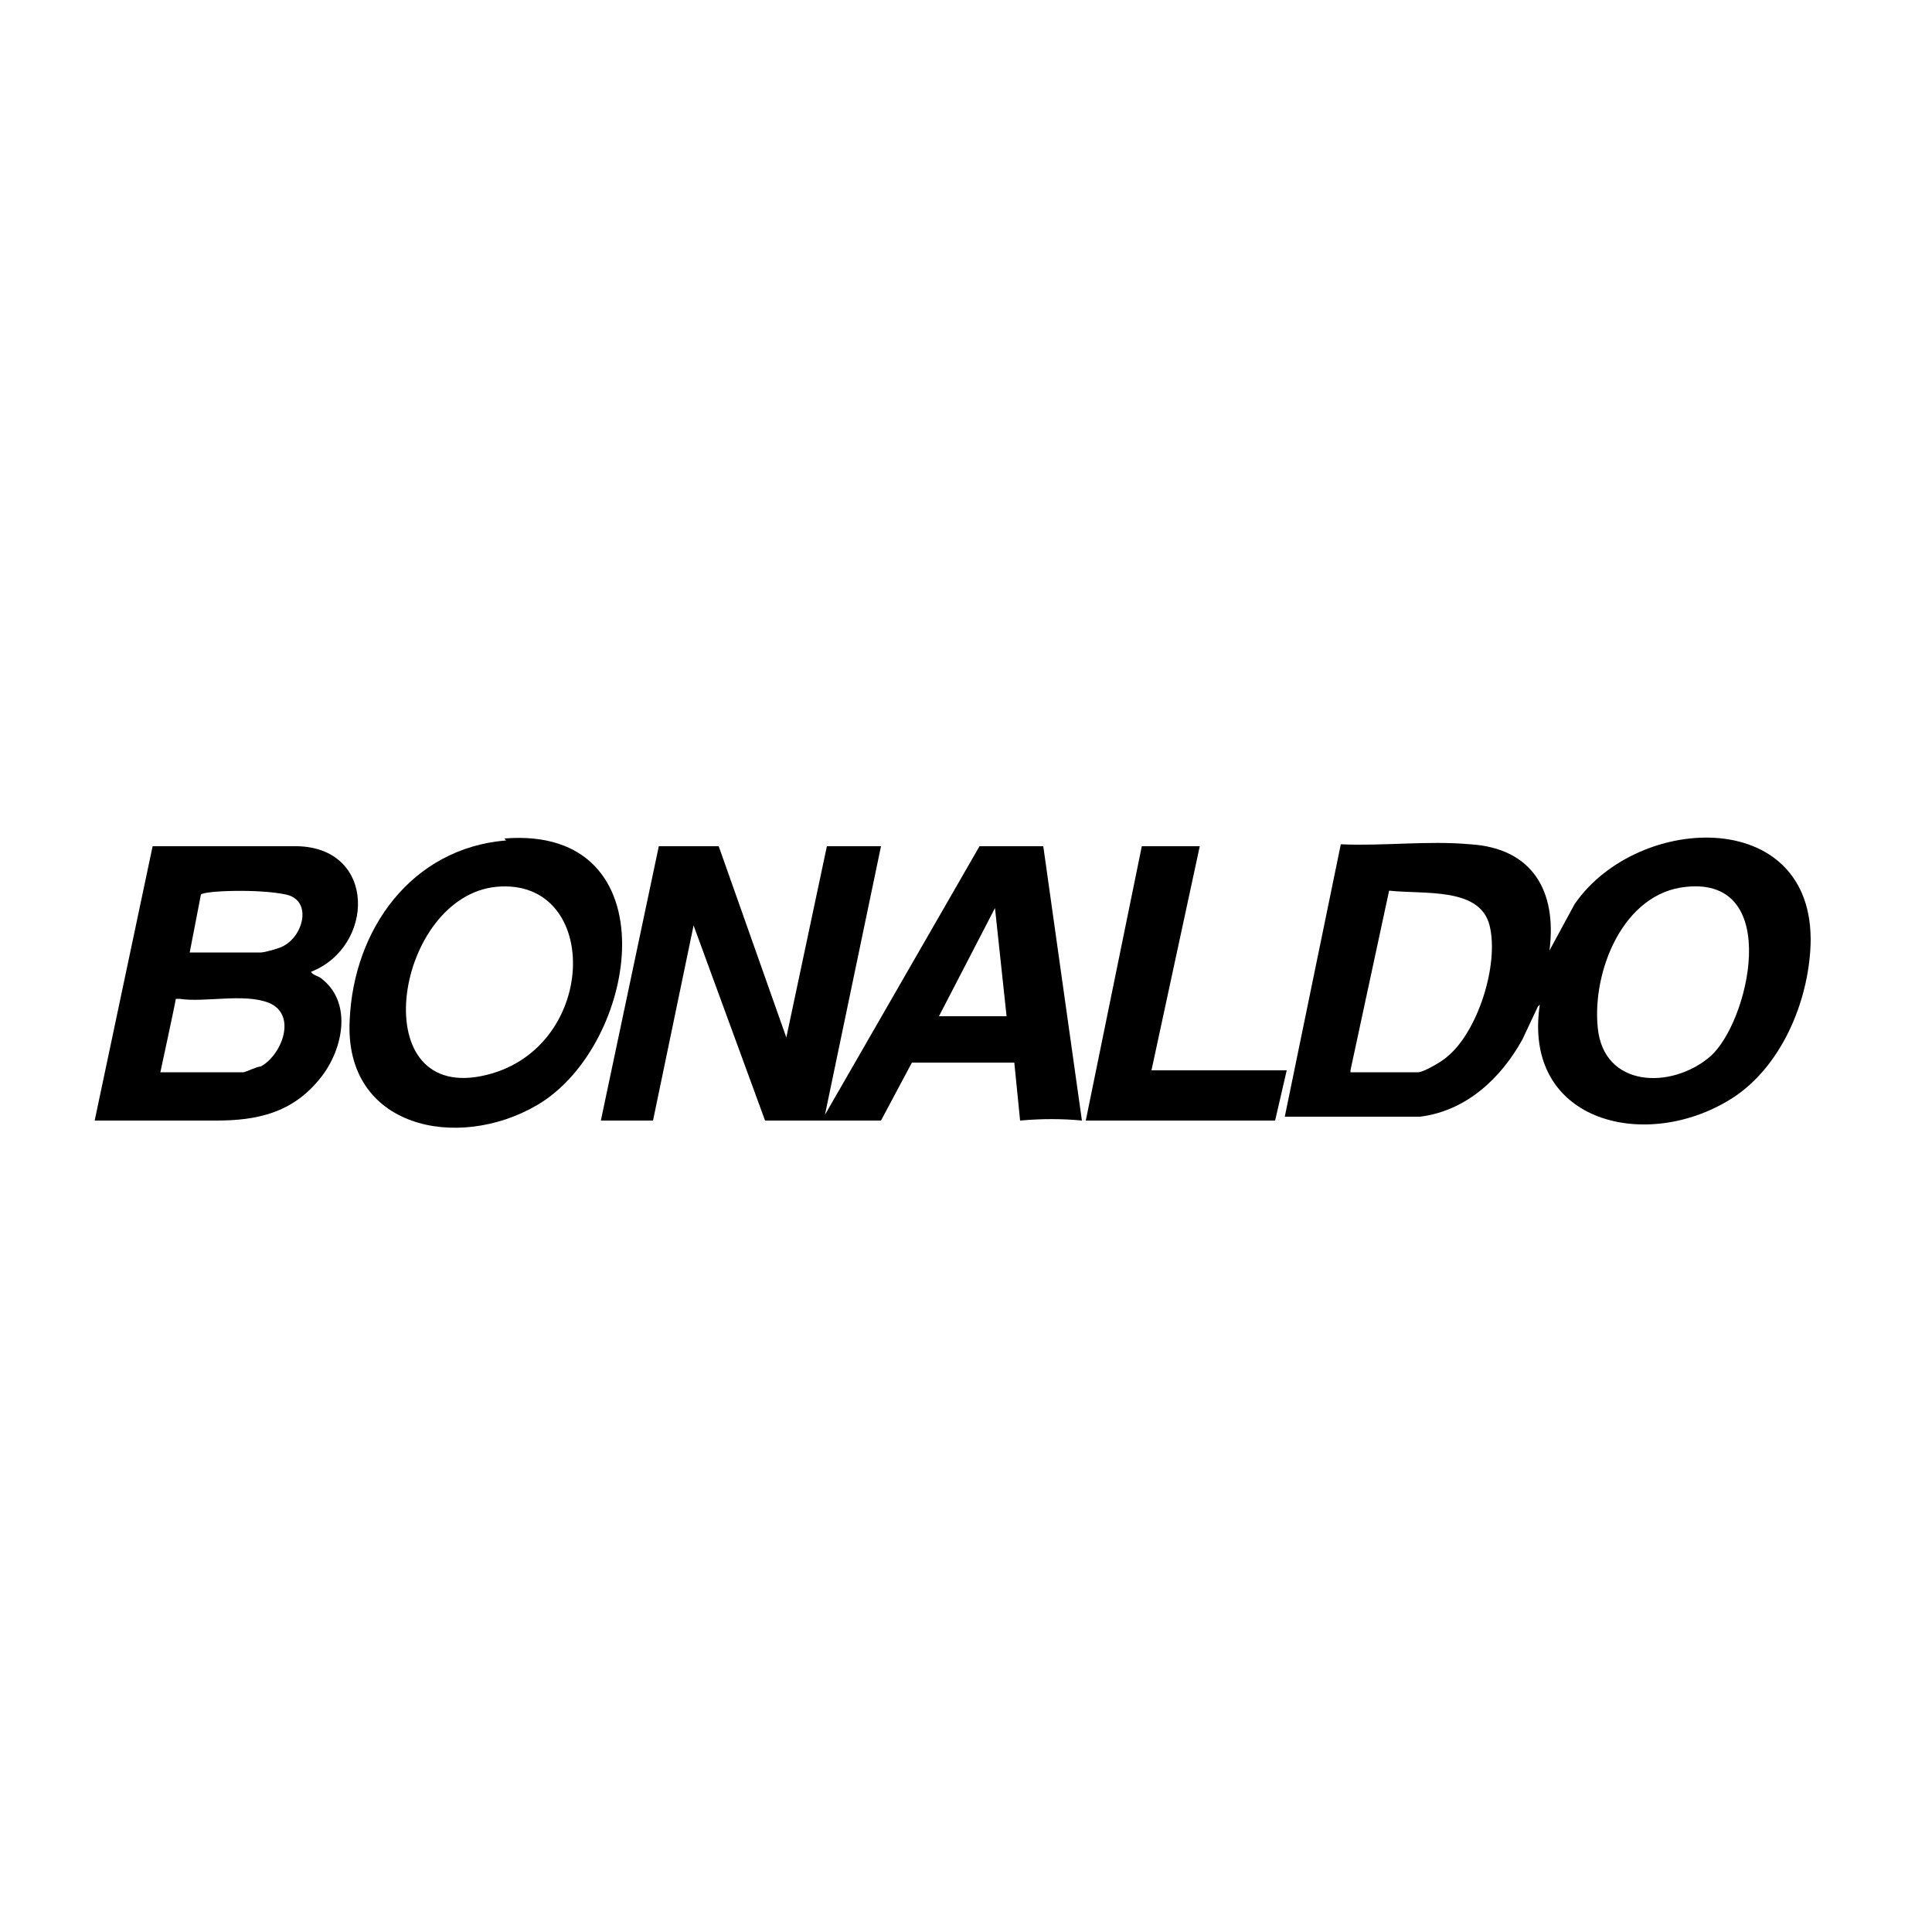 <?xml version="1.0" encoding="UTF-8"?>
<svg id="Layer_1" xmlns="http://www.w3.org/2000/svg" width="100" height="100" version="1.1" viewBox="0 0 100 100">
  <!-- Generator: Adobe Illustrator 29.1.0, SVG Export Plug-In . SVG Version: 2.1.0 Build 142)  -->
  <path d="M79.6,52.1l-.8,1.7c-1.1,2-2.9,3.7-5.3,4h-7c0,0,2.9-14.1,2.9-14.1,2.2.1,4.5-.2,6.7,0,3.2.2,4.5,2.4,4.1,5.5l1.3-2.4c3.3-4.8,12.7-5.1,12.2,2.4-.2,3-1.7,6.3-4.3,7.8-4.4,2.6-10.6,1-9.7-5ZM87.3,45.9c-3.3.3-4.9,4.4-4.6,7.3.3,3.1,3.8,3.2,5.8,1.5s3.8-9.3-1.2-8.8ZM69.9,55.5h3.5c.3,0,1.3-.6,1.5-.8,1.6-1.3,2.7-4.8,2.2-6.8s-3.4-1.6-5.2-1.8l-2,9.3Z"/>
  <path d="M47.2,55l-1.6,3h-6s-3.7-10.1-3.7-10.1l-2.1,10.1h-2.7c0,0,3-14.2,3-14.2h3.1c0,0,3.5,9.9,3.5,9.9l2.1-9.9h2.8l-2.9,13.9,8-13.9h3.3s2,14.2,2,14.2c-1-.1-2.1-.1-3.2,0l-.3-3h-5.3ZM52.1,52.6l-.6-5.6-2.9,5.6h3.5Z"/>
  <path d="M16.1,50.3c.1.2.4.2.6.4,1.6,1.3,1,3.8-.2,5.2-1.4,1.7-3.2,2.1-5.3,2.1h-6.3c0,0,3-14.2,3-14.2h7.5c4.1.1,4,5.2.7,6.5ZM9.7,49.3h3.8c.2,0,.9-.2,1.1-.3,1.1-.5,1.6-2.4.2-2.7s-4.2-.2-4.4,0l-.6,3.1ZM8.3,55.5h4.3c.1,0,.7-.3.9-.3,1.1-.6,1.9-2.7.4-3.3-1.3-.5-3.3,0-4.6-.2h-.2c0,.1-.8,3.8-.8,3.8Z"/>
  <path d="M26.1,43.4c8.7-.7,7,10.7,1.7,13.8-4.1,2.4-10,1.2-9.7-4.4.2-4.7,3.2-8.9,8.1-9.3ZM25.7,45.9c-5.2.5-6.9,11-.8,9.8s6.3-10.3.8-9.8Z"/>
  <polygon points="62.1 43.8 59.6 55.4 66.6 55.4 66 58 56.2 58 59.1 43.8 62.1 43.8"/>
</svg>